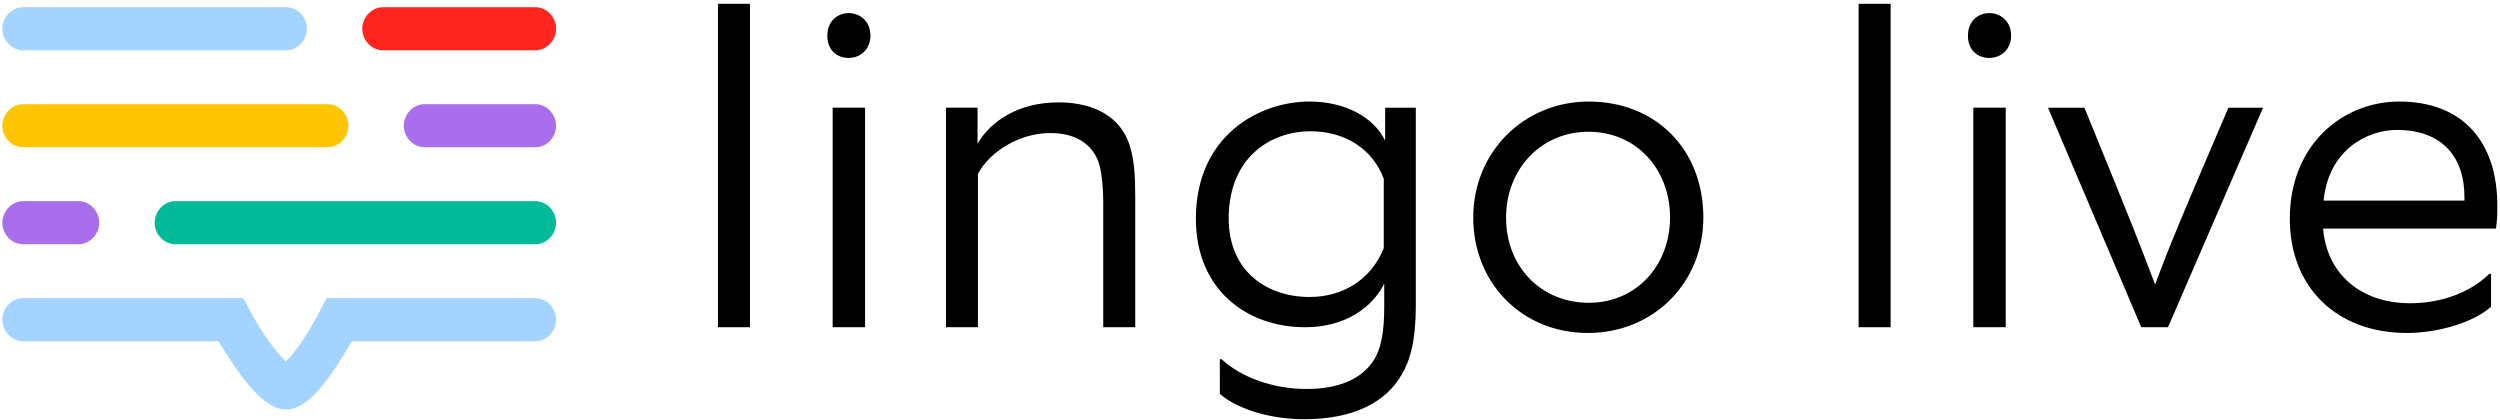 <?xml version="1.0" encoding="utf-8"?>
<!-- Generator: Adobe Illustrator 25.2.3, SVG Export Plug-In . SVG Version: 6.00 Build 0)  -->
<svg version="1.1" id="Layer_1" xmlns="http://www.w3.org/2000/svg" xmlns:xlink="http://www.w3.org/1999/xlink" x="0px" y="0px"
	 viewBox="0 0 696 117" style="enable-background:new 0 0 696 117;" xml:space="preserve">
<style type="text/css">
	.st0{fill:#A3D3FF;}
	.st1{fill:#FF241E;}
	.st2{fill:#FFC500;}
	.st3{fill:#A86EEB;}
	.st4{fill:#00BB9A;}
	.st5{fill:none;stroke:#8B8F9E;stroke-width:11.563;stroke-linecap:round;stroke-miterlimit:10;}
</style>
<g>
	<path d="M199.88,91.1V1.06h8.91V91.1H199.88z"/>
	<path d="M236.27,16.13c-3.34,0-5.94-2.22-5.94-6.18c0-4.33,3.1-6.31,5.94-6.31s6.06,1.98,6.06,6.31
		C242.33,13.67,239.61,16.13,236.27,16.13z M231.81,91.1V29.98h9.03V91.1H231.81z"/>
	<path d="M263.36,91.1V29.98h8.79v10.03c3.7-6.44,11.62-11.51,22.51-11.51c11.25,0,18.18,5.07,20.16,13.11
		c0.99,3.58,1.23,7.54,1.23,13.48v36h-8.91V56.47c0-5.95-0.74-10.65-1.86-12.63c-1.98-3.96-5.94-6.8-12.98-6.8
		c-8.04,0-16.58,4.82-20.04,11.38V91.1H263.36z"/>
	<path d="M339.6,100.01h0.5c5.57,5.18,14.59,8.28,23.62,8.28c9.9,0,15.46-3.34,18.32-7.42c2.47-3.34,3.33-8.42,3.33-15.47v-6.42
		c-3.21,6.42-10.63,12.12-22.02,12.12c-16.44,0-30.42-10.64-30.42-30.18c0-23.01,17.43-32.65,31.66-32.65
		c10.02,0,17.93,4.46,21.03,10.88v-9.16h8.54v55.17c0,9.65-1.61,15.34-3.96,19.17c-4.33,7.56-13.24,12.38-27.1,12.38
		c-10.5,0-19.29-3.34-23.5-7.05V100.01z M385.25,49.78c-3.21-8.54-11.02-13.23-20.41-13.23c-11.39,0-22.77,7.55-22.77,24.25
		c0,14.85,10.76,21.88,22.51,21.88c9.64,0,17.32-5.19,20.66-13.59V49.78z"/>
	<path d="M442.05,92.7c-18.3,0-31.9-13.85-31.9-32.15c0-18.31,14.22-32.28,32.15-32.28c18.68,0,31.91,13.35,31.91,32.28
		C474.22,78.72,460.37,92.7,442.05,92.7z M442.18,36.68c-13.11,0-22.89,10.38-22.89,23.87c0,13.98,10.02,23.75,23.01,23.75
		c13.36,0,22.64-10.52,22.64-23.75C464.94,47.18,455.67,36.68,442.18,36.68z"/>
	<path d="M517.44,91.1V1.06h8.91V91.1H517.44z"/>
	<path d="M553.82,16.13c-3.34,0-5.94-2.22-5.94-6.18c0-4.33,3.09-6.31,5.94-6.31c2.85,0,6.07,1.98,6.07,6.31
		C559.89,13.67,557.16,16.13,553.82,16.13z M549.37,91.1V29.98h9.03V91.1H549.37z"/>
	<path d="M596.13,91.1l-25.97-61.11h10.14c12.87,31.43,15.59,38.36,19.68,49.23c3.96-10.64,6.92-17.81,20.41-49.23h9.64L603.57,91.1
		H596.13z"/>
	<path d="M670.14,92.7c-19.92,0-32.66-12.98-32.66-31.78c0-20.9,14.98-32.65,30.44-32.65c17.68,0,27.2,11.14,27.33,28.56
		c0,2.1,0,4.46-0.37,6.81h-48.12c0.87,11.75,9.65,20.78,24.24,20.78c7.92,0,16.08-2.48,22.02-8.16h0.49v9.14
		C688.56,89.85,678.56,92.7,670.14,92.7z M686.1,54.85c0-11.5-6.55-18.68-18.8-18.68c-8.28,0-19.05,5.56-20.41,19.67h39.21V54.85z"
		/>
</g>
<g>
	<g>
		<g>
			<path class="st0" d="M79.66,14H6.43c-3.19,0-5.78-2.81-5.78-6c0-3.19,2.59-6,5.78-6h73.23c3.19,0,5.78,2.81,5.78,6
				C85.44,11.19,82.85,14,79.66,14z"/>
		</g>
	</g>
</g>
<g>
	<g>
		<g>
			<path class="st1" d="M149.04,14h-42.4c-3.19,0-5.78-2.81-5.78-6c0-3.19,2.59-6,5.78-6h42.4c3.19,0,5.78,2.81,5.78,6
				C154.82,11.19,152.23,14,149.04,14z"/>
		</g>
	</g>
</g>
<g>
	<g>
		<g>
			<path class="st2" d="M91.22,41H6.43c-3.19,0-5.78-2.81-5.78-6c0-3.19,2.59-6,5.78-6h84.79c3.19,0,5.78,2.81,5.78,6
				C97,38.19,94.42,41,91.22,41z"/>
		</g>
	</g>
</g>
<g>
	<g>
		<g>
			<path class="st3" d="M149.04,41H118.2c-3.19,0-5.78-2.81-5.78-6c0-3.19,2.59-6,5.78-6h30.83c3.19,0,5.78,2.81,5.78,6
				C154.82,38.19,152.23,41,149.04,41z"/>
		</g>
	</g>
</g>
<g>
	<g>
		<g>
			<path class="st3" d="M21.85,68H6.43c-3.19,0-5.78-2.81-5.78-6c0-3.19,2.59-6,5.78-6h15.42c3.19,0,5.78,2.81,5.78,6
				C27.63,65.19,25.04,68,21.85,68z"/>
		</g>
	</g>
</g>
<g>
	<g>
		<g>
			<path class="st4" d="M149.04,68H48.83c-3.19,0-5.78-2.81-5.78-6c0-3.19,2.59-6,5.78-6h100.21c3.19,0,5.78,2.81,5.78,6
				C154.82,65.19,152.23,68,149.04,68z"/>
		</g>
	</g>
</g>
<g>
	<g>
		<g>
			<path class="st5" d="M6.43,86.79"/>
		</g>
	</g>
</g>
<g>
	<g>
		<g>
			<path class="st5" d="M79.66,104.78"/>
		</g>
	</g>
</g>
<g>
	<g>
		<g>
			<path class="st0" d="M79.64,114c-6.96,0-13.83-11-18.83-19H6.43c-3.19,0-5.78-2.81-5.78-6c0-3.19,2.59-6,5.78-6h61.3l1.63,3.06
				c3.27,6.2,7.8,12.56,10.22,14.5c2.34-1.98,6.63-8.27,9.68-14.38l1.6-3.18h58.17c3.19,0,5.78,2.81,5.78,6c0,3.19-2.59,6-5.78,6
				H97.95c-4.76,8-11.34,19-18.23,19C79.69,114,79.67,114,79.64,114z"/>
		</g>
	</g>
</g>
</svg>
